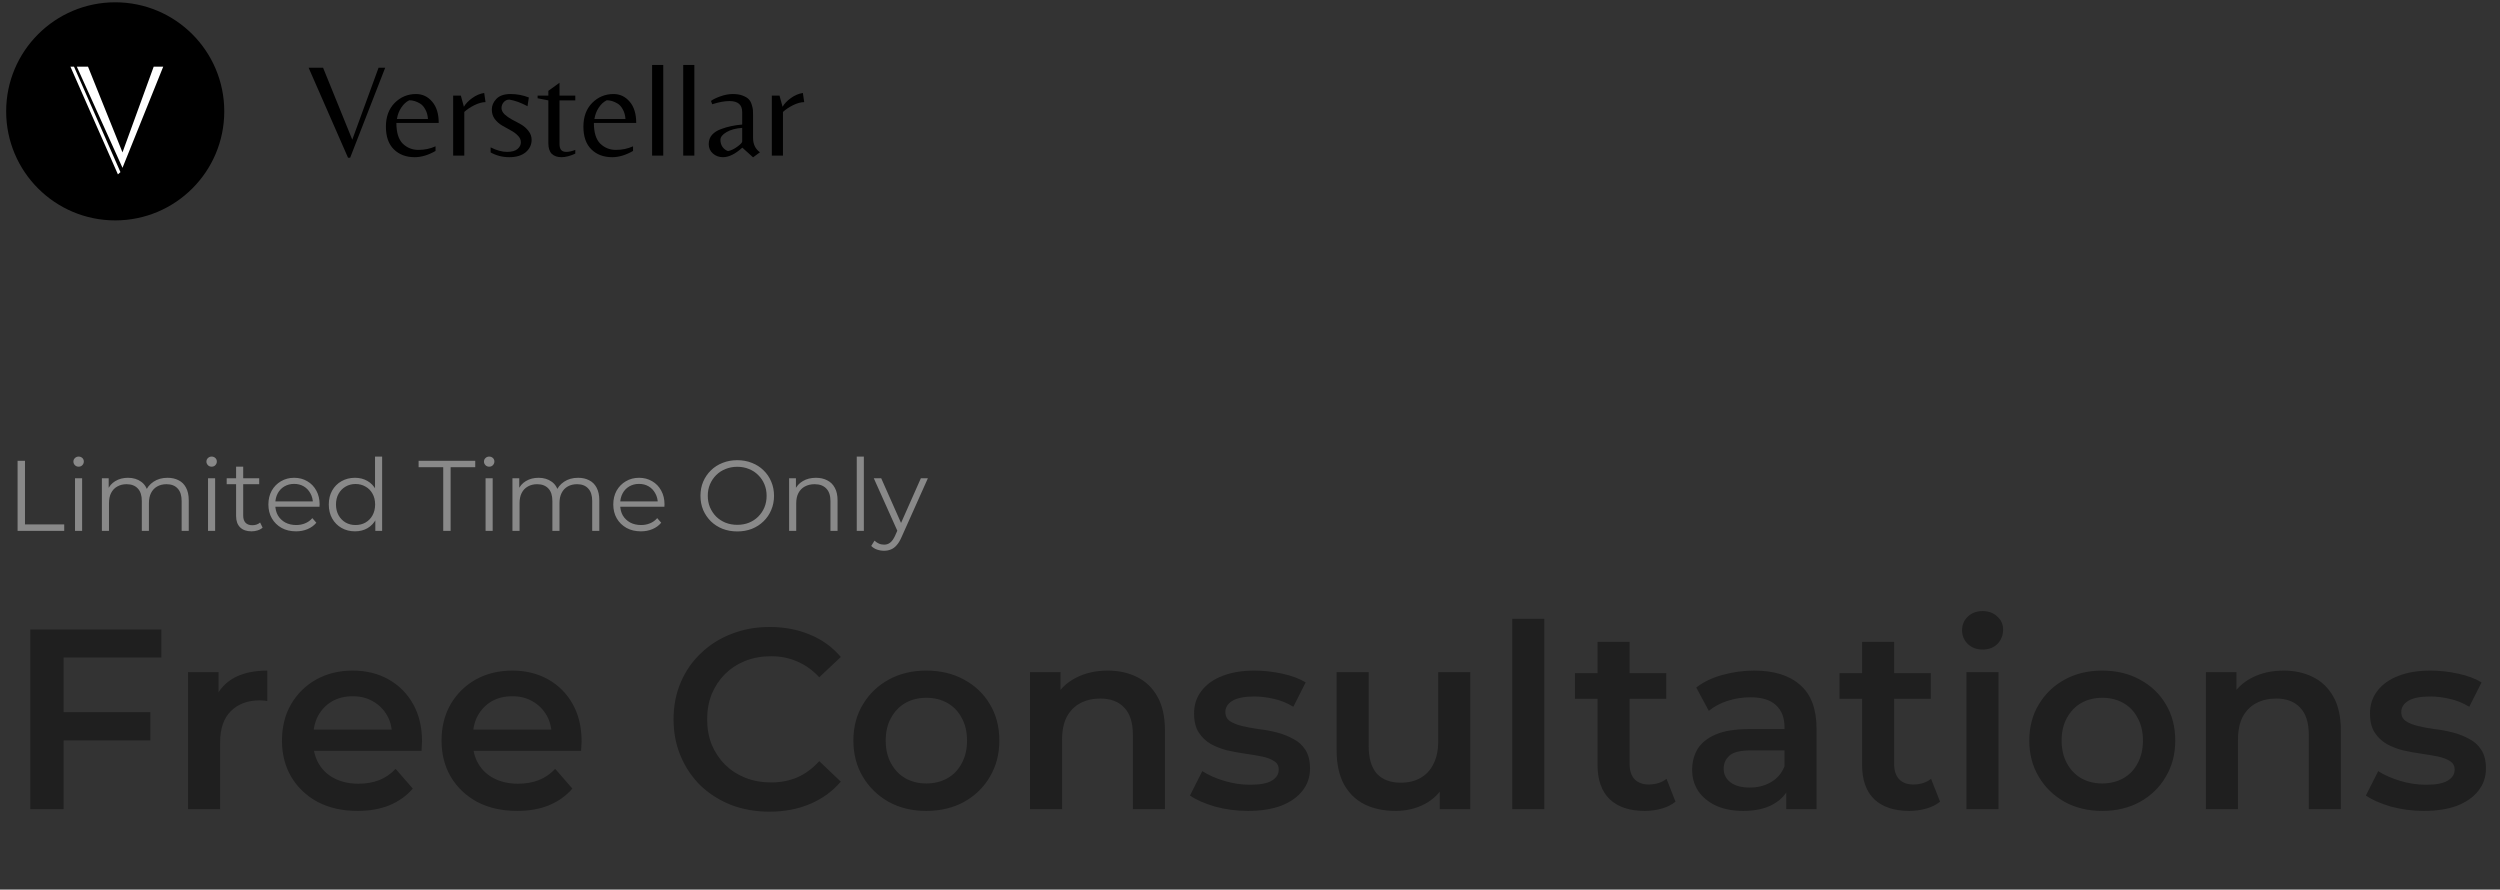 <svg width="326" height="116" viewBox="0 0 326 116" fill="none" xmlns="http://www.w3.org/2000/svg">
<rect x="0" y="0" width="326" height="116" fill="#333333" stroke="none"/>
<path d="M2.292 69.221V60.086H3.258V68.385H8.374V69.221H2.292ZM9.781 69.221V62.37H10.708V69.221H9.781ZM10.251 60.856C10.06 60.856 9.899 60.791 9.768 60.66C9.638 60.529 9.572 60.373 9.572 60.19C9.572 60.008 9.638 59.855 9.768 59.733C9.899 59.603 10.06 59.538 10.251 59.538C10.442 59.538 10.603 59.599 10.734 59.72C10.864 59.842 10.93 59.995 10.93 60.177C10.93 60.369 10.864 60.529 10.734 60.66C10.612 60.791 10.451 60.856 10.251 60.856ZM21.846 62.304C22.403 62.304 22.886 62.413 23.295 62.63C23.713 62.839 24.035 63.161 24.261 63.596C24.496 64.031 24.613 64.579 24.613 65.24V69.221H23.686V65.332C23.686 64.61 23.512 64.066 23.165 63.701C22.825 63.327 22.342 63.139 21.716 63.139C21.246 63.139 20.837 63.239 20.489 63.44C20.15 63.631 19.885 63.914 19.693 64.288C19.511 64.653 19.419 65.097 19.419 65.619V69.221H18.493V65.332C18.493 64.61 18.319 64.066 17.971 63.701C17.623 63.327 17.136 63.139 16.509 63.139C16.048 63.139 15.643 63.239 15.296 63.44C14.947 63.631 14.678 63.914 14.486 64.288C14.304 64.653 14.212 65.097 14.212 65.619V69.221H13.286V62.37H14.173V64.223L14.03 63.896C14.239 63.401 14.573 63.013 15.034 62.735C15.504 62.448 16.057 62.304 16.692 62.304C17.362 62.304 17.932 62.474 18.401 62.813C18.871 63.144 19.176 63.644 19.315 64.314L18.949 64.17C19.149 63.614 19.502 63.166 20.006 62.826C20.52 62.478 21.133 62.304 21.846 62.304ZM27.126 69.221V62.37H28.052V69.221H27.126ZM27.596 60.856C27.404 60.856 27.243 60.791 27.113 60.66C26.982 60.529 26.917 60.373 26.917 60.19C26.917 60.008 26.982 59.855 27.113 59.733C27.243 59.603 27.404 59.538 27.596 59.538C27.787 59.538 27.948 59.599 28.078 59.72C28.209 59.842 28.274 59.995 28.274 60.177C28.274 60.369 28.209 60.529 28.078 60.66C27.957 60.791 27.796 60.856 27.596 60.856ZM32.797 69.286C32.153 69.286 31.657 69.112 31.309 68.764C30.961 68.416 30.787 67.924 30.787 67.289V60.856H31.713V67.237C31.713 67.637 31.814 67.946 32.014 68.164C32.222 68.381 32.518 68.49 32.901 68.49C33.31 68.49 33.649 68.373 33.919 68.138L34.245 68.803C34.062 68.968 33.841 69.09 33.58 69.168C33.327 69.247 33.066 69.286 32.797 69.286ZM29.56 63.139V62.37H33.801V63.139H29.56ZM38.6 69.286C37.886 69.286 37.26 69.138 36.721 68.842C36.181 68.538 35.759 68.124 35.455 67.603C35.15 67.072 34.998 66.467 34.998 65.789C34.998 65.11 35.142 64.51 35.429 63.988C35.724 63.466 36.125 63.057 36.629 62.761C37.143 62.456 37.717 62.304 38.352 62.304C38.996 62.304 39.566 62.452 40.061 62.748C40.566 63.035 40.962 63.444 41.249 63.975C41.536 64.497 41.68 65.101 41.68 65.789C41.68 65.832 41.675 65.88 41.666 65.932C41.666 65.976 41.666 66.023 41.666 66.076H35.703V65.384H41.171L40.805 65.658C40.805 65.162 40.697 64.723 40.479 64.34C40.27 63.949 39.983 63.644 39.618 63.427C39.252 63.209 38.83 63.1 38.352 63.1C37.882 63.1 37.46 63.209 37.086 63.427C36.712 63.644 36.42 63.949 36.212 64.34C36.003 64.732 35.898 65.18 35.898 65.684V65.828C35.898 66.35 36.012 66.811 36.238 67.211C36.473 67.603 36.795 67.911 37.203 68.138C37.621 68.355 38.095 68.464 38.626 68.464C39.044 68.464 39.431 68.39 39.787 68.242C40.153 68.094 40.466 67.868 40.727 67.563L41.249 68.164C40.944 68.529 40.562 68.808 40.101 68.999C39.648 69.19 39.148 69.286 38.6 69.286ZM46.293 69.286C45.64 69.286 45.053 69.138 44.531 68.842C44.018 68.546 43.613 68.138 43.318 67.616C43.022 67.085 42.874 66.476 42.874 65.789C42.874 65.093 43.022 64.484 43.318 63.962C43.613 63.44 44.018 63.035 44.531 62.748C45.053 62.452 45.64 62.304 46.293 62.304C46.893 62.304 47.428 62.439 47.898 62.709C48.377 62.978 48.755 63.374 49.033 63.896C49.321 64.41 49.464 65.04 49.464 65.789C49.464 66.528 49.325 67.159 49.046 67.681C48.768 68.203 48.39 68.603 47.911 68.881C47.441 69.151 46.902 69.286 46.293 69.286ZM46.358 68.464C46.845 68.464 47.28 68.355 47.663 68.138C48.055 67.911 48.359 67.598 48.577 67.198C48.803 66.789 48.916 66.319 48.916 65.789C48.916 65.249 48.803 64.779 48.577 64.379C48.359 63.979 48.055 63.67 47.663 63.453C47.28 63.227 46.845 63.113 46.358 63.113C45.88 63.113 45.449 63.227 45.066 63.453C44.683 63.67 44.379 63.979 44.153 64.379C43.926 64.779 43.813 65.249 43.813 65.789C43.813 66.319 43.926 66.789 44.153 67.198C44.379 67.598 44.683 67.911 45.066 68.138C45.449 68.355 45.88 68.464 46.358 68.464ZM48.942 69.221V67.159L49.033 65.775L48.903 64.392V59.538H49.829V69.221H48.942ZM57.796 69.221V60.921H54.586V60.086H61.972V60.921H58.761V69.221H57.796ZM63.319 69.221V62.37H64.245V69.221H63.319ZM63.788 60.856C63.597 60.856 63.436 60.791 63.306 60.66C63.175 60.529 63.11 60.373 63.11 60.19C63.11 60.008 63.175 59.855 63.306 59.733C63.436 59.603 63.597 59.538 63.788 59.538C63.98 59.538 64.141 59.599 64.271 59.72C64.402 59.842 64.467 59.995 64.467 60.177C64.467 60.369 64.402 60.529 64.271 60.66C64.15 60.791 63.989 60.856 63.788 60.856ZM75.384 62.304C75.941 62.304 76.424 62.413 76.832 62.63C77.25 62.839 77.572 63.161 77.798 63.596C78.033 64.031 78.15 64.579 78.15 65.24V69.221H77.224V65.332C77.224 64.61 77.05 64.066 76.702 63.701C76.363 63.327 75.88 63.139 75.253 63.139C74.784 63.139 74.375 63.239 74.027 63.44C73.688 63.631 73.422 63.914 73.231 64.288C73.048 64.653 72.957 65.097 72.957 65.619V69.221H72.03V65.332C72.03 64.61 71.856 64.066 71.508 63.701C71.16 63.327 70.673 63.139 70.047 63.139C69.585 63.139 69.181 63.239 68.833 63.44C68.485 63.631 68.215 63.914 68.024 64.288C67.841 64.653 67.75 65.097 67.75 65.619V69.221H66.823V62.37H67.711V64.223L67.567 63.896C67.776 63.401 68.111 63.013 68.572 62.735C69.042 62.448 69.594 62.304 70.229 62.304C70.899 62.304 71.469 62.474 71.939 62.813C72.409 63.144 72.713 63.644 72.852 64.314L72.487 64.17C72.687 63.614 73.039 63.166 73.544 62.826C74.057 62.478 74.671 62.304 75.384 62.304ZM83.573 69.286C82.86 69.286 82.234 69.138 81.694 68.842C81.155 68.538 80.733 68.124 80.428 67.603C80.124 67.072 79.972 66.467 79.972 65.789C79.972 65.11 80.115 64.51 80.402 63.988C80.698 63.466 81.098 63.057 81.603 62.761C82.116 62.456 82.69 62.304 83.325 62.304C83.969 62.304 84.539 62.452 85.035 62.748C85.54 63.035 85.935 63.444 86.222 63.975C86.51 64.497 86.653 65.101 86.653 65.789C86.653 65.832 86.649 65.88 86.64 65.932C86.64 65.976 86.64 66.023 86.64 66.076H80.676V65.384H86.144L85.779 65.658C85.779 65.162 85.67 64.723 85.453 64.34C85.244 63.949 84.957 63.644 84.591 63.427C84.226 63.209 83.804 63.1 83.325 63.1C82.856 63.1 82.434 63.209 82.059 63.427C81.685 63.644 81.394 63.949 81.185 64.34C80.976 64.732 80.872 65.18 80.872 65.684V65.828C80.872 66.35 80.985 66.811 81.211 67.211C81.446 67.603 81.768 67.911 82.177 68.138C82.595 68.355 83.069 68.464 83.599 68.464C84.017 68.464 84.404 68.39 84.761 68.242C85.126 68.094 85.439 67.868 85.7 67.563L86.222 68.164C85.918 68.529 85.535 68.808 85.074 68.999C84.622 69.19 84.121 69.286 83.573 69.286ZM96.143 69.299C95.456 69.299 94.817 69.186 94.225 68.96C93.642 68.725 93.133 68.399 92.698 67.981C92.272 67.555 91.937 67.063 91.693 66.506C91.459 65.941 91.341 65.323 91.341 64.653C91.341 63.983 91.459 63.37 91.693 62.813C91.937 62.248 92.272 61.756 92.698 61.339C93.133 60.912 93.642 60.586 94.225 60.36C94.808 60.125 95.447 60.008 96.143 60.008C96.831 60.008 97.466 60.125 98.049 60.36C98.632 60.586 99.136 60.908 99.562 61.326C99.997 61.743 100.332 62.235 100.567 62.8C100.811 63.366 100.933 63.983 100.933 64.653C100.933 65.323 100.811 65.941 100.567 66.506C100.332 67.072 99.997 67.563 99.562 67.981C99.136 68.399 98.632 68.725 98.049 68.96C97.466 69.186 96.831 69.299 96.143 69.299ZM96.143 68.438C96.691 68.438 97.196 68.346 97.657 68.164C98.127 67.972 98.531 67.707 98.871 67.368C99.219 67.02 99.488 66.619 99.68 66.167C99.871 65.706 99.967 65.201 99.967 64.653C99.967 64.105 99.871 63.605 99.68 63.153C99.488 62.691 99.219 62.291 98.871 61.952C98.531 61.604 98.127 61.339 97.657 61.156C97.196 60.965 96.691 60.869 96.143 60.869C95.595 60.869 95.086 60.965 94.617 61.156C94.147 61.339 93.738 61.604 93.39 61.952C93.05 62.291 92.781 62.691 92.581 63.153C92.389 63.605 92.294 64.105 92.294 64.653C92.294 65.193 92.389 65.693 92.581 66.154C92.781 66.615 93.05 67.02 93.39 67.368C93.738 67.707 94.147 67.972 94.617 68.164C95.086 68.346 95.595 68.438 96.143 68.438ZM106.399 62.304C106.956 62.304 107.443 62.413 107.86 62.63C108.287 62.839 108.617 63.161 108.852 63.596C109.096 64.031 109.218 64.579 109.218 65.24V69.221H108.291V65.332C108.291 64.61 108.108 64.066 107.743 63.701C107.386 63.327 106.882 63.139 106.229 63.139C105.742 63.139 105.316 63.239 104.95 63.44C104.594 63.631 104.315 63.914 104.115 64.288C103.924 64.653 103.828 65.097 103.828 65.619V69.221H102.901V62.37H103.789V64.249L103.645 63.896C103.863 63.401 104.211 63.013 104.689 62.735C105.168 62.448 105.738 62.304 106.399 62.304ZM111.72 69.221V59.538H112.647V69.221H111.72ZM115.277 71.818C114.955 71.818 114.646 71.765 114.351 71.661C114.063 71.557 113.815 71.4 113.607 71.191L114.037 70.5C114.211 70.665 114.398 70.791 114.598 70.878C114.807 70.974 115.038 71.022 115.29 71.022C115.595 71.022 115.856 70.935 116.073 70.761C116.299 70.595 116.512 70.299 116.713 69.873L117.156 68.868L117.261 68.725L120.079 62.37H120.993L117.561 70.043C117.369 70.487 117.156 70.839 116.921 71.1C116.695 71.361 116.447 71.544 116.177 71.648C115.908 71.761 115.608 71.818 115.277 71.818ZM117.104 69.416L113.946 62.37H114.912L117.704 68.66L117.104 69.416Z" fill="#898989"/>
<path d="M7.93 92.864H19.604V96.544H7.93V92.864ZM8.298 105.508H3.949V82.093H21.043V85.739H8.298V105.508ZM24.52 105.508V87.646H28.5V92.563L28.032 91.125C28.567 89.92 29.404 89.006 30.541 88.382C31.701 87.757 33.139 87.445 34.856 87.445V91.426C34.678 91.381 34.511 91.359 34.354 91.359C34.198 91.336 34.042 91.325 33.886 91.325C32.303 91.325 31.043 91.794 30.106 92.73C29.169 93.645 28.701 95.016 28.701 96.845V105.508H24.52ZM46.636 105.743C44.651 105.743 42.912 105.352 41.418 104.572C39.946 103.769 38.797 102.676 37.972 101.294C37.169 99.911 36.768 98.339 36.768 96.577C36.768 94.793 37.158 93.221 37.939 91.861C38.742 90.478 39.834 89.396 41.217 88.616C42.622 87.835 44.217 87.445 46.001 87.445C47.74 87.445 49.29 87.824 50.65 88.582C52.011 89.341 53.081 90.411 53.861 91.794C54.642 93.176 55.032 94.804 55.032 96.677C55.032 96.856 55.021 97.056 54.999 97.28C54.999 97.503 54.988 97.714 54.965 97.915H40.08V95.139H52.758L51.118 96.008C51.141 94.983 50.929 94.079 50.483 93.299C50.037 92.518 49.424 91.905 48.643 91.459C47.885 91.013 47.004 90.79 46.001 90.79C44.975 90.79 44.072 91.013 43.291 91.459C42.533 91.905 41.931 92.529 41.485 93.332C41.061 94.113 40.849 95.038 40.849 96.109V96.778C40.849 97.848 41.094 98.796 41.585 99.621C42.076 100.446 42.767 101.082 43.659 101.528C44.551 101.974 45.577 102.197 46.736 102.197C47.74 102.197 48.643 102.041 49.446 101.729C50.249 101.416 50.962 100.926 51.587 100.257L53.828 102.832C53.025 103.769 52.011 104.494 50.784 105.007C49.58 105.497 48.197 105.743 46.636 105.743ZM67.445 105.743C65.46 105.743 63.721 105.352 62.227 104.572C60.755 103.769 59.606 102.676 58.781 101.294C57.978 99.911 57.577 98.339 57.577 96.577C57.577 94.793 57.967 93.221 58.748 91.861C59.55 90.478 60.643 89.396 62.026 88.616C63.431 87.835 65.025 87.445 66.809 87.445C68.549 87.445 70.099 87.824 71.459 88.582C72.819 89.341 73.89 90.411 74.67 91.794C75.451 93.176 75.841 94.804 75.841 96.677C75.841 96.856 75.83 97.056 75.808 97.28C75.808 97.503 75.796 97.714 75.774 97.915H60.889V95.139H73.567L71.927 96.008C71.95 94.983 71.738 94.079 71.292 93.299C70.846 92.518 70.233 91.905 69.452 91.459C68.694 91.013 67.813 90.79 66.809 90.79C65.784 90.79 64.88 91.013 64.1 91.459C63.342 91.905 62.739 92.529 62.294 93.332C61.87 94.113 61.658 95.038 61.658 96.109V96.778C61.658 97.848 61.903 98.796 62.394 99.621C62.885 100.446 63.576 101.082 64.468 101.528C65.36 101.974 66.386 102.197 67.545 102.197C68.549 102.197 69.452 102.041 70.255 101.729C71.058 101.416 71.771 100.926 72.396 100.257L74.637 102.832C73.834 103.769 72.819 104.494 71.593 105.007C70.389 105.497 69.006 105.743 67.445 105.743ZM100.342 105.843C98.558 105.843 96.896 105.553 95.358 104.973C93.841 104.371 92.514 103.535 91.377 102.464C90.262 101.372 89.392 100.089 88.768 98.618C88.143 97.146 87.831 95.54 87.831 93.801C87.831 92.061 88.143 90.456 88.768 88.984C89.392 87.512 90.273 86.241 91.41 85.17C92.548 84.078 93.875 83.241 95.391 82.662C96.908 82.059 98.569 81.758 100.375 81.758C102.293 81.758 104.044 82.093 105.627 82.762C107.21 83.409 108.548 84.379 109.641 85.672L106.831 88.315C105.984 87.4 105.036 86.72 103.988 86.274C102.94 85.806 101.803 85.572 100.576 85.572C99.35 85.572 98.223 85.772 97.198 86.174C96.194 86.575 95.313 87.144 94.555 87.88C93.819 88.616 93.239 89.486 92.815 90.489C92.414 91.493 92.213 92.596 92.213 93.801C92.213 95.005 92.414 96.109 92.815 97.112C93.239 98.116 93.819 98.986 94.555 99.722C95.313 100.457 96.194 101.026 97.198 101.427C98.223 101.829 99.35 102.03 100.576 102.03C101.803 102.03 102.94 101.807 103.988 101.361C105.036 100.892 105.984 100.19 106.831 99.253L109.641 101.929C108.548 103.2 107.21 104.17 105.627 104.839C104.044 105.508 102.282 105.843 100.342 105.843ZM120.781 105.743C118.953 105.743 117.325 105.352 115.898 104.572C114.47 103.769 113.344 102.676 112.519 101.294C111.694 99.911 111.281 98.339 111.281 96.577C111.281 94.793 111.694 93.221 112.519 91.861C113.344 90.478 114.47 89.396 115.898 88.616C117.325 87.835 118.953 87.445 120.781 87.445C122.632 87.445 124.271 87.835 125.699 88.616C127.148 89.396 128.274 90.467 129.077 91.827C129.902 93.187 130.315 94.771 130.315 96.577C130.315 98.339 129.902 99.911 129.077 101.294C128.274 102.676 127.148 103.769 125.699 104.572C124.271 105.352 122.632 105.743 120.781 105.743ZM120.781 102.163C121.807 102.163 122.722 101.94 123.524 101.494C124.327 101.048 124.952 100.402 125.398 99.554C125.866 98.707 126.1 97.714 126.1 96.577C126.1 95.418 125.866 94.425 125.398 93.6C124.952 92.752 124.327 92.106 123.524 91.66C122.722 91.214 121.818 90.991 120.815 90.991C119.789 90.991 118.875 91.214 118.072 91.66C117.291 92.106 116.667 92.752 116.199 93.6C115.73 94.425 115.496 95.418 115.496 96.577C115.496 97.714 115.73 98.707 116.199 99.554C116.667 100.402 117.291 101.048 118.072 101.494C118.875 101.94 119.778 102.163 120.781 102.163ZM144.449 87.445C145.876 87.445 147.147 87.724 148.262 88.281C149.4 88.839 150.292 89.697 150.938 90.857C151.585 91.994 151.909 93.466 151.909 95.272V105.508H147.727V95.808C147.727 94.224 147.348 93.042 146.59 92.262C145.854 91.481 144.817 91.091 143.479 91.091C142.498 91.091 141.628 91.292 140.87 91.693C140.112 92.095 139.521 92.697 139.097 93.5C138.695 94.28 138.495 95.272 138.495 96.477V105.508H134.313V87.646H138.294V92.463L137.592 90.991C138.216 89.853 139.119 88.984 140.301 88.382C141.505 87.757 142.888 87.445 144.449 87.445ZM162.732 105.743C161.238 105.743 159.8 105.553 158.417 105.174C157.057 104.773 155.975 104.293 155.172 103.736L156.778 100.558C157.581 101.071 158.54 101.494 159.655 101.829C160.77 102.163 161.885 102.331 163 102.331C164.316 102.331 165.263 102.152 165.843 101.795C166.445 101.439 166.746 100.959 166.746 100.357C166.746 99.866 166.546 99.499 166.144 99.253C165.743 98.986 165.219 98.785 164.572 98.651C163.925 98.517 163.201 98.395 162.398 98.283C161.617 98.172 160.826 98.027 160.023 97.848C159.242 97.647 158.529 97.369 157.882 97.012C157.235 96.633 156.711 96.131 156.31 95.507C155.908 94.882 155.708 94.057 155.708 93.031C155.708 91.894 156.031 90.913 156.678 90.088C157.324 89.24 158.228 88.594 159.387 88.147C160.569 87.679 161.963 87.445 163.569 87.445C164.773 87.445 165.988 87.579 167.215 87.846C168.441 88.114 169.456 88.493 170.259 88.984L168.653 92.162C167.806 91.649 166.947 91.303 166.077 91.125C165.23 90.924 164.383 90.823 163.535 90.823C162.264 90.823 161.316 91.013 160.692 91.392C160.09 91.771 159.789 92.251 159.789 92.831C159.789 93.366 159.989 93.767 160.391 94.035C160.792 94.302 161.316 94.514 161.963 94.67C162.61 94.826 163.323 94.96 164.104 95.072C164.907 95.161 165.698 95.306 166.479 95.507C167.259 95.707 167.973 95.986 168.62 96.343C169.289 96.677 169.824 97.157 170.225 97.781C170.627 98.406 170.827 99.22 170.827 100.223C170.827 101.338 170.493 102.308 169.824 103.133C169.177 103.959 168.252 104.605 167.047 105.074C165.843 105.52 164.405 105.743 162.732 105.743ZM181.988 105.743C180.472 105.743 179.134 105.464 177.974 104.906C176.815 104.327 175.911 103.457 175.265 102.297C174.618 101.115 174.295 99.632 174.295 97.848V87.646H178.476V97.28C178.476 98.885 178.833 100.089 179.546 100.892C180.282 101.673 181.319 102.063 182.657 102.063C183.639 102.063 184.486 101.862 185.2 101.461C185.935 101.06 186.504 100.457 186.906 99.655C187.329 98.852 187.541 97.859 187.541 96.677V87.646H191.722V105.508H187.742V100.692L188.444 102.163C187.842 103.323 186.961 104.215 185.802 104.839C184.642 105.442 183.371 105.743 181.988 105.743ZM197.197 105.508V80.688H201.379V105.508H197.197ZM214.472 105.743C212.51 105.743 210.993 105.241 209.923 104.237C208.853 103.212 208.317 101.706 208.317 99.722V83.698H212.499V99.621C212.499 100.469 212.711 101.126 213.134 101.595C213.58 102.063 214.194 102.297 214.974 102.297C215.911 102.297 216.691 102.052 217.316 101.561L218.486 104.538C217.996 104.94 217.394 105.241 216.68 105.442C215.966 105.642 215.23 105.743 214.472 105.743ZM205.374 91.125V87.779H217.282V91.125H205.374ZM232.931 105.508V101.896L232.697 101.126V94.804C232.697 93.578 232.329 92.63 231.593 91.961C230.857 91.269 229.742 90.924 228.248 90.924C227.245 90.924 226.252 91.08 225.271 91.392C224.312 91.704 223.498 92.139 222.829 92.697L221.19 89.653C222.149 88.917 223.286 88.371 224.602 88.014C225.94 87.635 227.323 87.445 228.75 87.445C231.337 87.445 233.333 88.069 234.738 89.318C236.165 90.545 236.879 92.451 236.879 95.038V105.508H232.931ZM227.312 105.743C225.974 105.743 224.803 105.52 223.799 105.074C222.796 104.605 222.015 103.97 221.458 103.167C220.923 102.342 220.655 101.416 220.655 100.39C220.655 99.387 220.889 98.484 221.357 97.681C221.848 96.878 222.64 96.243 223.732 95.774C224.825 95.306 226.275 95.072 228.081 95.072H233.266V97.848H228.382C226.955 97.848 225.996 98.082 225.505 98.551C225.015 98.997 224.769 99.554 224.769 100.223C224.769 100.981 225.07 101.584 225.673 102.03C226.275 102.476 227.111 102.699 228.181 102.699C229.207 102.699 230.122 102.464 230.924 101.996C231.749 101.528 232.34 100.837 232.697 99.922L233.4 102.431C232.998 103.479 232.274 104.293 231.225 104.873C230.2 105.453 228.895 105.743 227.312 105.743ZM248.969 105.743C247.006 105.743 245.49 105.241 244.419 104.237C243.349 103.212 242.814 101.706 242.814 99.722V83.698H246.995V99.621C246.995 100.469 247.207 101.126 247.63 101.595C248.076 102.063 248.69 102.297 249.47 102.297C250.407 102.297 251.187 102.052 251.812 101.561L252.983 104.538C252.492 104.94 251.89 105.241 251.176 105.442C250.463 105.642 249.727 105.743 248.969 105.743ZM239.87 91.125V87.779H251.778V91.125H239.87ZM256.422 105.508V87.646H260.604V105.508H256.422ZM258.53 84.702C257.749 84.702 257.102 84.457 256.59 83.966C256.099 83.475 255.854 82.885 255.854 82.193C255.854 81.48 256.099 80.889 256.59 80.42C257.102 79.93 257.749 79.684 258.53 79.684C259.31 79.684 259.946 79.918 260.436 80.387C260.949 80.833 261.206 81.401 261.206 82.093C261.206 82.829 260.961 83.453 260.47 83.966C259.979 84.457 259.333 84.702 258.53 84.702ZM274.12 105.743C272.291 105.743 270.663 105.352 269.236 104.572C267.809 103.769 266.683 102.676 265.858 101.294C265.032 99.911 264.62 98.339 264.62 96.577C264.62 94.793 265.032 93.221 265.858 91.861C266.683 90.478 267.809 89.396 269.236 88.616C270.663 87.835 272.291 87.445 274.12 87.445C275.971 87.445 277.61 87.835 279.037 88.616C280.487 89.396 281.613 90.467 282.416 91.827C283.241 93.187 283.653 94.771 283.653 96.577C283.653 98.339 283.241 99.911 282.416 101.294C281.613 102.676 280.487 103.769 279.037 104.572C277.61 105.352 275.971 105.743 274.12 105.743ZM274.12 102.163C275.146 102.163 276.06 101.94 276.863 101.494C277.666 101.048 278.29 100.402 278.736 99.554C279.204 98.707 279.439 97.714 279.439 96.577C279.439 95.418 279.204 94.425 278.736 93.6C278.29 92.752 277.666 92.106 276.863 91.66C276.06 91.214 275.157 90.991 274.153 90.991C273.128 90.991 272.213 91.214 271.41 91.66C270.63 92.106 270.005 92.752 269.537 93.6C269.069 94.425 268.835 95.418 268.835 96.577C268.835 97.714 269.069 98.707 269.537 99.554C270.005 100.402 270.63 101.048 271.41 101.494C272.213 101.94 273.116 102.163 274.12 102.163ZM297.788 87.445C299.215 87.445 300.486 87.724 301.601 88.281C302.738 88.839 303.63 89.697 304.277 90.857C304.924 91.994 305.247 93.466 305.247 95.272V105.508H301.066V95.808C301.066 94.224 300.687 93.042 299.928 92.262C299.192 91.481 298.156 91.091 296.817 91.091C295.836 91.091 294.967 91.292 294.208 91.693C293.45 92.095 292.859 92.697 292.435 93.5C292.034 94.28 291.833 95.272 291.833 96.477V105.508H287.652V87.646H291.633V92.463L290.93 90.991C291.555 89.853 292.458 88.984 293.64 88.382C294.844 87.757 296.227 87.445 297.788 87.445ZM316.071 105.743C314.577 105.743 313.138 105.553 311.756 105.174C310.395 104.773 309.314 104.293 308.511 103.736L310.117 100.558C310.919 101.071 311.878 101.494 312.993 101.829C314.108 102.163 315.223 102.331 316.338 102.331C317.654 102.331 318.602 102.152 319.182 101.795C319.784 101.439 320.085 100.959 320.085 100.357C320.085 99.866 319.884 99.499 319.483 99.253C319.081 98.986 318.557 98.785 317.911 98.651C317.264 98.517 316.539 98.395 315.736 98.283C314.956 98.172 314.164 98.027 313.361 97.848C312.581 97.647 311.867 97.369 311.22 97.012C310.574 96.633 310.05 96.131 309.648 95.507C309.247 94.882 309.046 94.057 309.046 93.031C309.046 91.894 309.369 90.913 310.016 90.088C310.663 89.24 311.566 88.594 312.726 88.147C313.908 87.679 315.301 87.445 316.907 87.445C318.111 87.445 319.327 87.579 320.553 87.846C321.78 88.114 322.794 88.493 323.597 88.984L321.992 92.162C321.144 91.649 320.286 91.303 319.416 91.125C318.568 90.924 317.721 90.823 316.874 90.823C315.603 90.823 314.655 91.013 314.03 91.392C313.428 91.771 313.127 92.251 313.127 92.831C313.127 93.366 313.328 93.767 313.729 94.035C314.131 94.302 314.655 94.514 315.301 94.67C315.948 94.826 316.662 94.96 317.442 95.072C318.245 95.161 319.037 95.306 319.817 95.507C320.598 95.707 321.311 95.986 321.958 96.343C322.627 96.677 323.162 97.157 323.564 97.781C323.965 98.406 324.166 99.22 324.166 100.223C324.166 101.338 323.831 102.308 323.162 103.133C322.516 103.959 321.59 104.605 320.386 105.074C319.182 105.52 317.743 105.743 316.071 105.743Z" fill="#1F1F1F"/>
<circle cx="15.024" cy="14.52" r="14.22" fill="black"/>
<path d="M11.476 8.693H10.019L15.973 21.885L21.284 8.693H20.042L15.973 19.872L13.724 14.283L11.476 8.693Z" fill="white"/>
<path d="M9.649 8.693H9.182L15.376 22.738L15.706 22.446L9.649 8.693Z" fill="white"/>
<path d="M45.383 20.567L40.244 8.835H42.13L45.937 18.214L49.363 8.835H50.228L45.66 20.567H45.383Z" fill="black"/>
<path d="M51.689 16.034C51.689 17.28 51.966 18.18 52.52 18.733C53.085 19.275 53.766 19.547 54.562 19.547C55.369 19.547 56.113 19.391 56.794 19.079V19.685C55.848 20.227 54.942 20.498 54.077 20.498C52.958 20.498 52.052 20.158 51.36 19.477C50.668 18.797 50.322 17.81 50.322 16.518C50.322 15.226 50.703 14.194 51.464 13.421C52.237 12.648 53.166 12.261 54.25 12.261C55.092 12.261 55.796 12.596 56.361 13.265C56.926 13.923 57.209 14.845 57.209 16.034H51.689ZM53.367 13.075C52.964 13.271 52.618 13.588 52.329 14.026C52.041 14.453 51.85 14.949 51.758 15.515H55.807C55.773 15.03 55.657 14.615 55.461 14.269C55.277 13.923 55.052 13.669 54.786 13.507C54.313 13.219 53.84 13.075 53.367 13.075Z" fill="black"/>
<path d="M60.544 20.291H59.091V12.469H60.095L60.493 13.923C60.723 13.519 61.087 13.138 61.583 12.78C62.09 12.423 62.609 12.204 63.14 12.123L63.313 13.317C62.886 13.317 62.402 13.45 61.86 13.715C61.329 13.98 60.891 14.274 60.544 14.598V20.291Z" fill="black"/>
<path d="M66.417 12.988C66.117 12.988 65.869 13.104 65.673 13.334C65.488 13.553 65.396 13.807 65.396 14.096C65.396 14.373 65.529 14.644 65.794 14.909C66.071 15.163 66.4 15.393 66.78 15.601C67.173 15.797 67.559 16.005 67.94 16.224C68.32 16.443 68.643 16.726 68.909 17.072C69.186 17.418 69.324 17.805 69.324 18.231C69.324 18.877 69.064 19.42 68.545 19.858C68.026 20.285 67.317 20.498 66.417 20.498C65.529 20.498 64.715 20.291 63.977 19.875V19.218C64.761 19.61 65.471 19.806 66.106 19.806C66.74 19.806 67.201 19.679 67.49 19.425C67.778 19.172 67.922 18.883 67.922 18.56C67.922 18.226 67.79 17.931 67.524 17.678C67.271 17.412 66.953 17.182 66.573 16.985C66.204 16.789 65.834 16.582 65.465 16.363C65.096 16.143 64.779 15.861 64.513 15.515C64.26 15.168 64.133 14.753 64.133 14.269C64.133 13.773 64.329 13.317 64.721 12.902C65.125 12.475 65.742 12.261 66.573 12.261C67.403 12.261 68.199 12.411 68.961 12.711L68.788 13.853C67.934 13.392 67.144 13.104 66.417 12.988Z" fill="black"/>
<path d="M72.959 18.768C72.959 19.114 73.028 19.373 73.167 19.547C73.305 19.72 73.536 19.806 73.859 19.806C74.182 19.806 74.569 19.72 75.019 19.547V20.031C74.349 20.343 73.749 20.498 73.219 20.498C72.688 20.498 72.267 20.354 71.956 20.066C71.656 19.766 71.506 19.304 71.506 18.681V13.092L70.104 12.815V12.469H71.506V11.846L72.959 10.79V12.469H75.019V13.092H72.959V18.768Z" fill="black"/>
<path d="M77.443 16.034C77.443 17.28 77.72 18.18 78.273 18.733C78.839 19.275 79.519 19.547 80.315 19.547C81.123 19.547 81.867 19.391 82.548 19.079V19.685C81.602 20.227 80.696 20.498 79.831 20.498C78.712 20.498 77.806 20.158 77.114 19.477C76.422 18.797 76.076 17.81 76.076 16.518C76.076 15.226 76.457 14.194 77.218 13.421C77.991 12.648 78.919 12.261 80.004 12.261C80.846 12.261 81.55 12.596 82.115 13.265C82.68 13.923 82.963 14.845 82.963 16.034H77.443ZM79.121 13.075C78.718 13.271 78.371 13.588 78.083 14.026C77.795 14.453 77.604 14.949 77.512 15.515H81.561C81.527 15.03 81.411 14.615 81.215 14.269C81.031 13.923 80.806 13.669 80.54 13.507C80.067 13.219 79.594 13.075 79.121 13.075Z" fill="black"/>
<path d="M86.489 8.472V20.291H85.035V8.472H86.489Z" fill="black"/>
<path d="M90.544 8.472V20.291H89.091V8.472H90.544Z" fill="black"/>
<path d="M96.781 18.456V16.674C95.95 16.732 95.269 16.916 94.739 17.228C94.208 17.539 93.943 17.874 93.943 18.231C93.943 18.589 94.035 18.901 94.219 19.166C94.404 19.42 94.641 19.599 94.929 19.702C95.31 19.633 95.713 19.443 96.14 19.131C96.567 18.82 96.781 18.595 96.781 18.456ZM98.2 17.989C98.2 18.808 98.499 19.431 99.099 19.858L98.2 20.516L96.798 19.252C95.886 20.083 95.044 20.498 94.272 20.498C93.764 20.498 93.326 20.337 92.956 20.014C92.599 19.691 92.42 19.287 92.42 18.802C92.42 18.306 92.564 17.897 92.853 17.574C93.152 17.251 93.545 17.003 94.029 16.83C94.86 16.518 95.777 16.322 96.781 16.241V14.615C96.781 13.657 96.227 13.178 95.119 13.178C94.485 13.178 93.735 13.317 92.87 13.594L92.714 13.161C92.945 12.977 93.343 12.78 93.908 12.573C94.485 12.365 95.033 12.261 95.552 12.261C96.071 12.261 96.504 12.331 96.85 12.469C97.207 12.607 97.467 12.763 97.629 12.936C97.802 13.109 97.934 13.346 98.026 13.646C98.119 13.946 98.171 14.182 98.182 14.355C98.194 14.528 98.2 14.759 98.2 15.047V17.989Z" fill="black"/>
<path d="M102.099 20.291H100.645V12.469H101.649L102.047 13.923C102.278 13.519 102.641 13.138 103.137 12.78C103.645 12.423 104.164 12.204 104.695 12.123L104.868 13.317C104.441 13.317 103.956 13.45 103.414 13.715C102.883 13.98 102.445 14.274 102.099 14.598V20.291Z" fill="black"/>
</svg>

